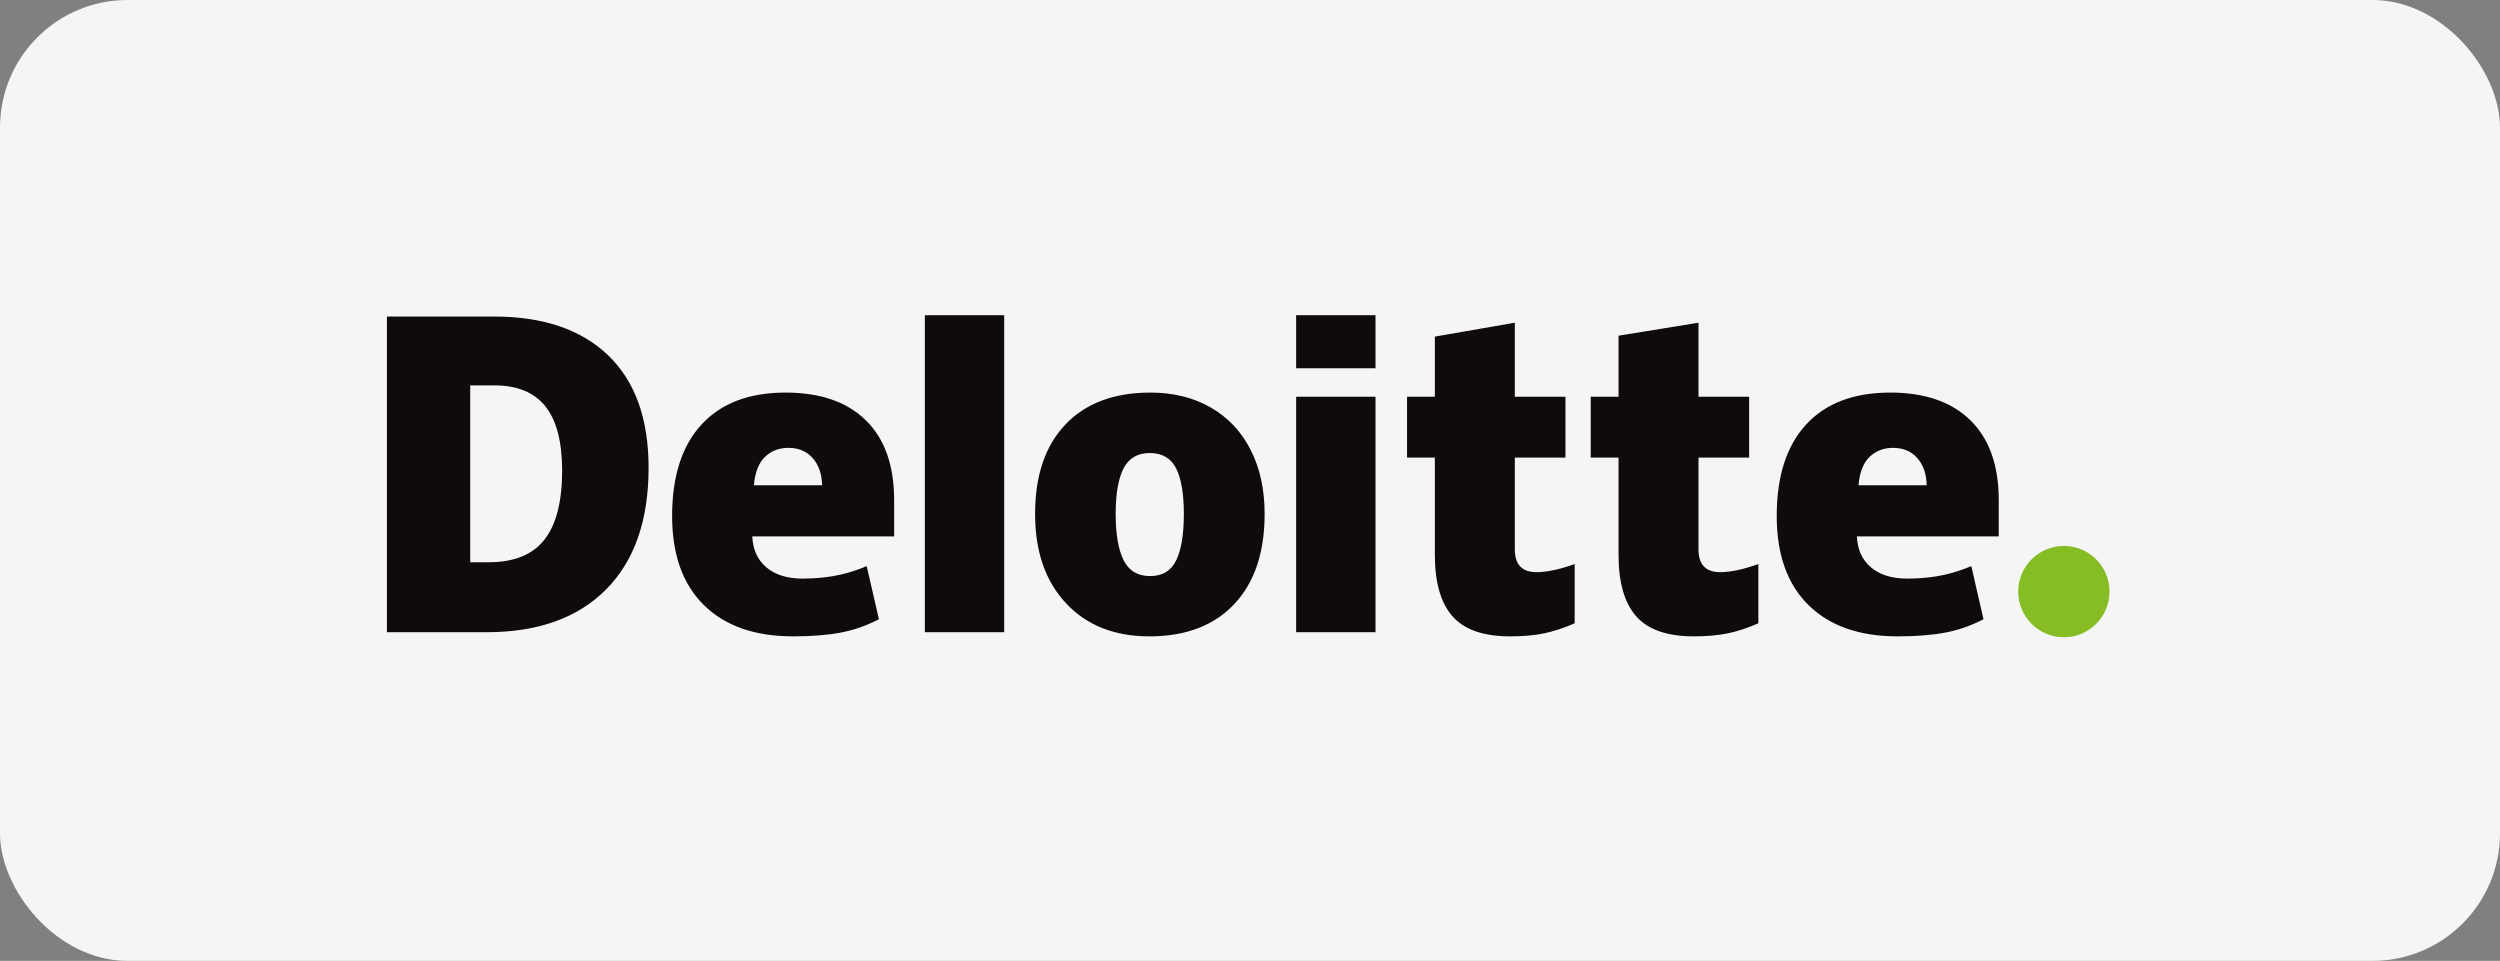 <svg width="294" height="113" viewBox="0 0 294 113" fill="none" xmlns="http://www.w3.org/2000/svg">
<rect x="0" y="0" width="294" height="113" fill="#808080" stroke="none"/>
<rect width="294" height="113" rx="15" fill="#F5F5F5"/>
<g clip-path="url(#clip0_2064_9400)">
<path d="M237.342 69.572C237.342 66.607 239.749 64.202 242.711 64.202C245.675 64.202 248.079 66.607 248.079 69.572C248.079 72.536 245.675 74.939 242.711 74.939C239.749 74.939 237.342 72.536 237.342 69.572Z" fill="#86BC24"/>
<path d="M66.107 55.352C66.107 51.952 65.45 49.428 64.136 47.785C62.819 46.143 60.826 45.322 58.146 45.322H55.296V66.119H57.477C60.453 66.119 62.635 65.236 64.024 63.465C65.411 61.697 66.107 58.992 66.107 55.352ZM76.274 54.998C76.274 61.194 74.608 65.968 71.277 69.319C67.946 72.672 63.264 74.348 57.228 74.348H45.5V37.222H58.047C63.867 37.222 68.36 38.746 71.526 41.793C74.691 44.841 76.274 49.241 76.274 54.998M108.761 74.348H118.093V37.066H108.761V74.348ZM131.203 60.441C131.203 62.818 131.514 64.631 132.134 65.877C132.755 67.125 133.796 67.748 135.26 67.748C136.708 67.748 137.731 67.125 138.328 65.877C138.925 64.631 139.221 62.818 139.221 60.441C139.221 58.077 138.92 56.293 138.316 55.089C137.71 53.882 136.677 53.278 135.212 53.278C133.779 53.278 132.755 53.879 132.134 55.075C131.514 56.273 131.203 58.061 131.203 60.441ZM148.72 60.441C148.72 64.97 147.533 68.503 145.153 71.035C142.775 73.569 139.445 74.837 135.165 74.837C131.06 74.837 127.793 73.541 125.368 70.95C122.94 68.359 121.726 64.857 121.726 60.442C121.726 55.927 122.915 52.419 125.295 49.917C127.675 47.416 131.012 46.166 135.309 46.166C137.965 46.166 140.314 46.745 142.349 47.903C144.385 49.06 145.958 50.718 147.062 52.877C148.169 55.033 148.72 57.556 148.72 60.441ZM152.426 74.348H161.76V46.655H152.426V74.348ZM152.426 43.305H161.76V37.065H152.426V43.305ZM180.67 67.284C181.93 67.284 183.431 66.964 185.182 66.329V73.297C183.923 73.85 182.727 74.246 181.59 74.481C180.453 74.718 179.118 74.836 177.591 74.836C174.457 74.836 172.199 74.049 170.811 72.476C169.43 70.904 168.737 68.49 168.737 65.232V53.816H165.468V46.657H168.737V39.585L178.143 37.95V46.657H184.098V53.816H178.143V64.595C178.143 66.388 178.986 67.284 180.67 67.284ZM202.273 67.284C203.533 67.284 205.033 66.964 206.784 66.329V73.297C205.527 73.85 204.33 74.246 203.192 74.481C202.053 74.718 200.724 74.836 199.193 74.836C196.06 74.836 193.801 74.049 192.417 72.476C191.032 70.904 190.34 68.49 190.34 65.232V53.816H187.069V46.657H190.34V39.478L199.743 37.95V46.657H205.701V53.816H199.743V64.595C199.743 66.388 200.587 67.284 202.273 67.284ZM218.561 57.068C218.689 55.552 219.122 54.441 219.862 53.731C220.605 53.022 221.521 52.668 222.618 52.668C223.814 52.668 224.765 53.066 225.47 53.867C226.18 54.664 226.55 55.732 226.58 57.068H218.561ZM231.724 49.43C229.505 47.255 226.357 46.166 222.286 46.166C218.005 46.166 214.712 47.417 212.403 49.918C210.096 52.419 208.942 56.008 208.942 60.685C208.942 65.213 210.189 68.706 212.678 71.157C215.168 73.609 218.666 74.836 223.169 74.836C225.332 74.836 227.193 74.689 228.753 74.395C230.303 74.105 231.804 73.579 233.26 72.821L231.826 66.58C230.768 67.013 229.761 67.345 228.811 67.564C227.437 67.882 225.93 68.042 224.289 68.042C222.491 68.042 221.071 67.603 220.03 66.724C218.989 65.843 218.434 64.628 218.371 63.08H235.053V58.828C235.053 54.737 233.944 51.604 231.724 49.43ZM88.66 57.068C88.788 55.552 89.221 54.441 89.961 53.731C90.702 53.022 91.62 52.668 92.718 52.668C93.911 52.668 94.862 53.066 95.569 53.867C96.279 54.664 96.647 55.732 96.68 57.068H88.66ZM101.824 49.43C99.604 47.255 96.458 46.166 92.384 46.166C88.103 46.166 84.811 47.417 82.503 49.918C80.196 52.419 79.04 56.008 79.04 60.685C79.04 65.213 80.286 68.706 82.778 71.157C85.267 73.609 88.764 74.836 93.268 74.836C95.431 74.836 97.292 74.689 98.852 74.395C100.402 74.105 101.903 73.579 103.36 72.821L101.925 66.58C100.867 67.013 99.86 67.345 98.911 67.564C97.534 67.882 96.029 68.042 94.388 68.042C92.591 68.042 91.169 67.603 90.129 66.724C89.086 65.843 88.533 64.628 88.469 63.08H105.152V58.828C105.152 54.737 104.043 51.604 101.824 49.43Z" fill="#0F0B0B"/>
</g>
<defs>
<clipPath id="clip0_2064_9400">
<rect width="202.578" height="44" fill="white" transform="translate(45.5 34.002)"/>
</clipPath>
</defs>
</svg>
